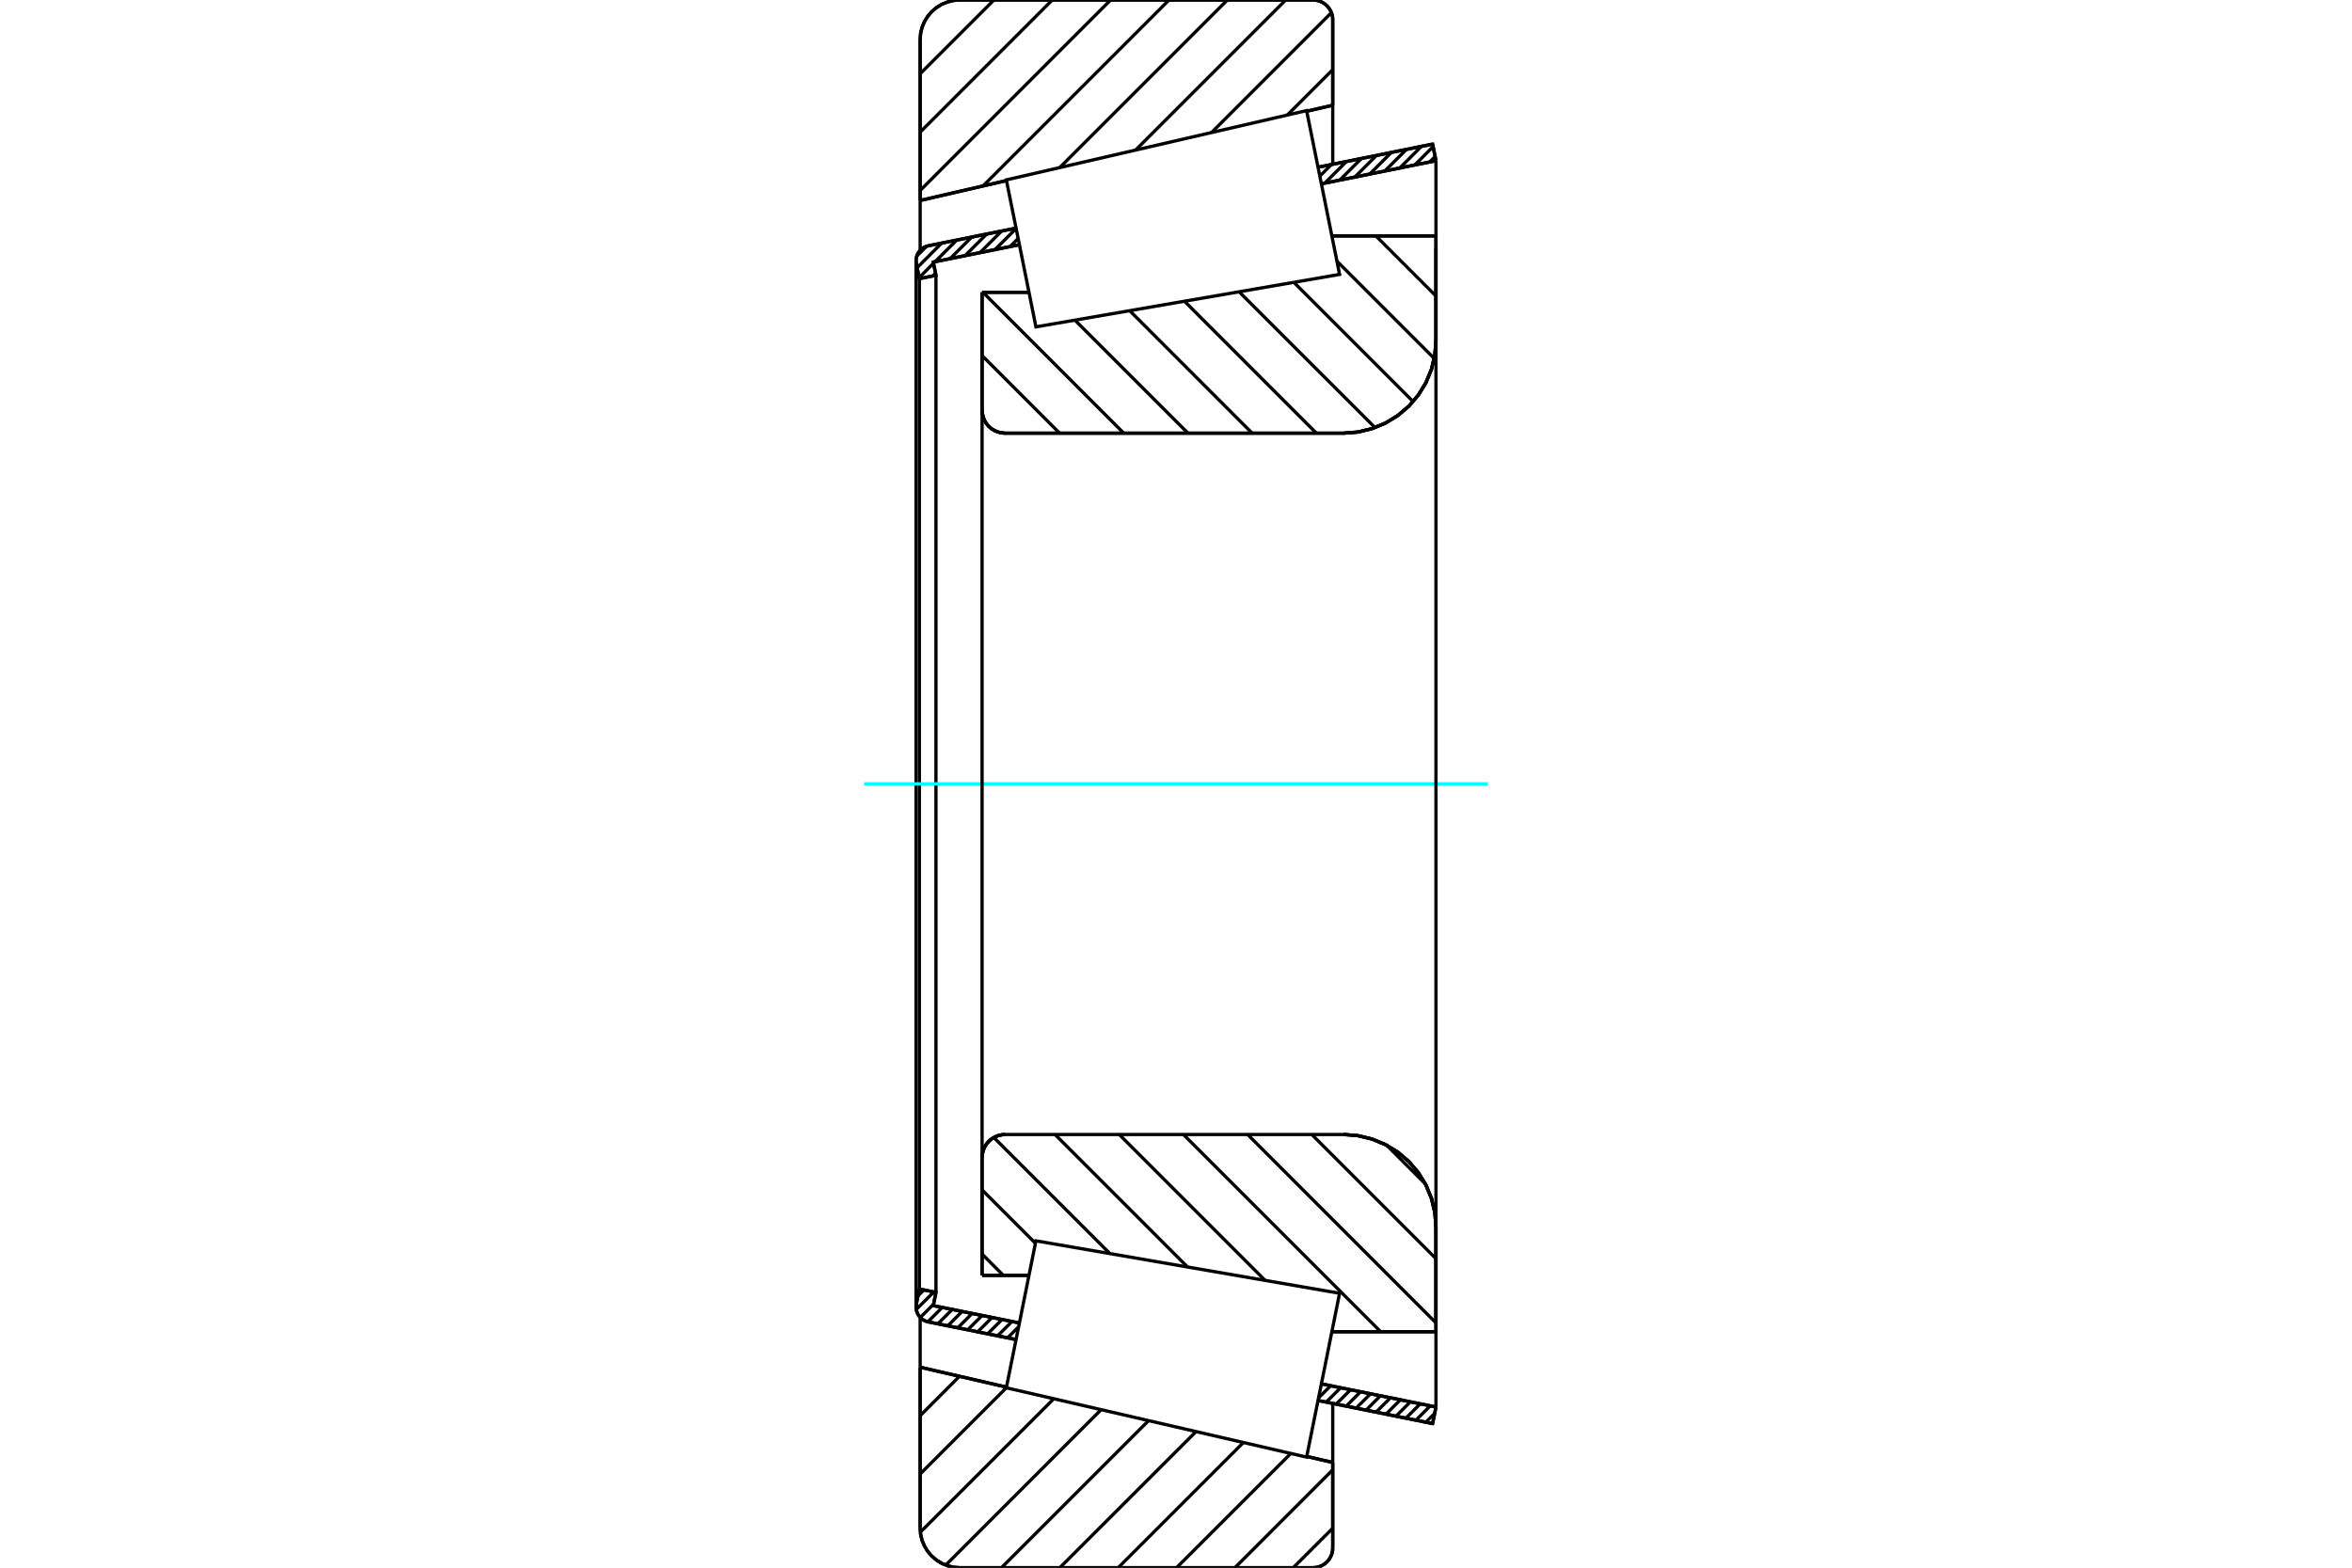 <?xml version="1.0" standalone="no"?>
<!DOCTYPE svg PUBLIC "-//W3C//DTD SVG 1.1//EN"
	"http://www.w3.org/Graphics/SVG/1.1/DTD/svg11.dtd">
<svg xmlns="http://www.w3.org/2000/svg" height="100%" width="100%" viewBox="0 0 36000 24000">
	<rect x="-1800" y="-1200" width="39600" height="26400" style="fill:#FFF"/>
	<g style="fill:none; fill-rule:evenodd" transform="matrix(1 0 0 1 0 0)">
		<g style="fill:none; stroke:#000; stroke-width:50; shape-rendering:geometricPrecision">
			<line x1="15032" y1="4475" x2="15750" y2="4475"/>
			<line x1="15032" y1="6278" x2="15032" y2="4475"/>
			<polyline points="15032,6278 15036,6333 15049,6387 15070,6438 15099,6486 15135,6528 15177,6564 15225,6593 15276,6614 15330,6627 15385,6632"/>
			<line x1="20564" y1="6632" x2="15385" y2="6632"/>
			<polyline points="20564,6632 20786,6614 21001,6562 21206,6477 21396,6361 21565,6217 21709,6048 21825,5859 21910,5654 21962,5438 21979,5217"/>
			<line x1="21979" y1="3612" x2="21979" y2="5217"/>
			<line x1="21979" y1="3612" x2="20386" y2="3612"/>
			<line x1="21979" y1="20388" x2="20386" y2="20388"/>
			<line x1="21979" y1="18783" x2="21979" y2="20388"/>
			<polyline points="21979,18783 21962,18562 21910,18346 21825,18141 21709,17952 21565,17783 21396,17639 21206,17523 21001,17438 20786,17386 20564,17368"/>
			<polyline points="15385,17368 15330,17373 15276,17386 15225,17407 15177,17436 15135,17472 15099,17514 15070,17562 15049,17613 15036,17667 15032,17722"/>
			<line x1="15032" y1="19525" x2="15032" y2="17722"/>
			<line x1="15750" y1="19525" x2="15032" y2="19525"/>
			<line x1="20386" y1="4221" x2="20386" y2="4221"/>
			<line x1="20386" y1="19779" x2="20386" y2="19779"/>
			<polyline points="15032,6278 15036,6333 15049,6387 15070,6438 15099,6486 15135,6528 15177,6564 15225,6593 15276,6614 15330,6627 15385,6632"/>
			<polyline points="15385,17368 15330,17373 15276,17386 15225,17407 15177,17436 15135,17472 15099,17514 15070,17562 15049,17613 15036,17667 15032,17722"/>
			<polyline points="20564,6632 20786,6614 21001,6562 21206,6477 21396,6361 21565,6217 21709,6048 21825,5859 21910,5654 21962,5438 21979,5217"/>
			<polyline points="21979,18783 21962,18562 21910,18346 21825,18141 21709,17952 21565,17783 21396,17639 21206,17523 21001,17438 20786,17386 20564,17368"/>
			<line x1="15552" y1="20508" x2="14208" y2="20237"/>
			<line x1="21928" y1="21794" x2="20174" y2="21440"/>
			<line x1="21979" y1="21540" x2="21928" y2="21794"/>
			<line x1="20225" y1="21186" x2="21979" y2="21540"/>
			<line x1="14285" y1="19988" x2="15603" y2="20254"/>
			<line x1="14326" y1="19785" x2="14285" y2="19988"/>
			<line x1="14072" y1="19734" x2="14326" y2="19785"/>
			<line x1="14026" y1="19962" x2="14072" y2="19734"/>
			<polyline points="14026,19962 14022,19985 14021,20009 14024,20044 14032,20079 14045,20112 14063,20142 14086,20170 14112,20193 14142,20213 14174,20227 14208,20237"/>
			<line x1="20174" y1="2560" x2="21928" y2="2206"/>
			<line x1="14208" y1="3763" x2="15552" y2="3492"/>
			<polyline points="14208,3763 14174,3773 14142,3787 14112,3807 14086,3830 14063,3858 14045,3888 14032,3921 14024,3956 14021,3991 14022,4015 14026,4038"/>
			<line x1="14072" y1="4266" x2="14026" y2="4038"/>
			<line x1="14326" y1="4215" x2="14072" y2="4266"/>
			<line x1="14285" y1="4012" x2="14326" y2="4215"/>
			<line x1="15603" y1="3746" x2="14285" y2="4012"/>
			<line x1="21979" y1="2460" x2="20225" y2="2814"/>
			<line x1="21928" y1="2206" x2="21979" y2="2460"/>
			<line x1="14072" y1="4266" x2="14072" y2="19734"/>
			<line x1="14326" y1="4215" x2="14326" y2="19785"/>
			<line x1="21979" y1="20388" x2="21979" y2="21540"/>
			<line x1="21979" y1="2460" x2="21979" y2="3612"/>
			<line x1="14021" y1="3991" x2="14021" y2="20009"/>
			<polyline points="20096,24000 20144,23996 20190,23985 20234,23967 20275,23942 20311,23911 20342,23875 20366,23834 20385,23791 20396,23744 20399,23697"/>
			<line x1="20399" y1="22389" x2="20399" y2="23697"/>
			<line x1="20001" y1="22297" x2="20399" y2="22389"/>
			<line x1="14084" y1="20931" x2="15405" y2="21236"/>
			<line x1="14084" y1="23394" x2="14084" y2="20931"/>
			<polyline points="14084,23394 14091,23489 14113,23581 14150,23669 14200,23750 14261,23822 14334,23884 14415,23934 14503,23970 14595,23993 14690,24000"/>
			<line x1="20096" y1="24000" x2="14690" y2="24000"/>
			<polyline points="20399,303 20396,256 20385,209 20366,166 20342,125 20311,89 20275,58 20234,33 20190,15 20144,4 20096,0"/>
			<line x1="14690" y1="0" x2="20096" y2="0"/>
			<polyline points="14690,0 14595,7 14503,30 14415,66 14334,116 14261,178 14200,250 14150,331 14113,419 14091,511 14084,606"/>
			<line x1="14084" y1="3069" x2="14084" y2="606"/>
			<line x1="15405" y1="2764" x2="14084" y2="3069"/>
			<line x1="20399" y1="1611" x2="20001" y2="1703"/>
			<line x1="20399" y1="303" x2="20399" y2="1611"/>
			<line x1="20399" y1="21485" x2="20399" y2="22389"/>
			<line x1="20399" y1="1611" x2="20399" y2="2515"/>
			<line x1="14084" y1="20168" x2="14084" y2="20931"/>
			<line x1="14084" y1="3069" x2="14084" y2="3832"/>
			<line x1="21059" y1="3612" x2="21979" y2="4532"/>
			<line x1="20464" y1="3999" x2="21953" y2="5488"/>
			<line x1="19804" y1="4322" x2="21629" y2="6147"/>
			<line x1="18966" y1="4467" x2="21046" y2="6546"/>
			<line x1="18129" y1="4611" x2="20149" y2="6632"/>
			<line x1="17291" y1="4756" x2="19166" y2="6632"/>
			<line x1="16453" y1="4901" x2="18184" y2="6632"/>
			<line x1="15045" y1="4475" x2="17201" y2="6632"/>
			<line x1="15032" y1="5444" x2="16219" y2="6632"/>
			<line x1="21225" y1="17533" x2="21815" y2="18122"/>
			<line x1="20078" y1="17368" x2="21979" y2="19269"/>
			<line x1="19096" y1="17368" x2="21979" y2="20252"/>
			<line x1="18113" y1="17368" x2="21133" y2="20388"/>
			<line x1="17131" y1="17368" x2="19364" y2="19602"/>
			<line x1="16148" y1="17368" x2="18177" y2="19397"/>
			<line x1="15211" y1="17414" x2="16989" y2="19192"/>
			<line x1="15032" y1="18217" x2="15849" y2="19034"/>
			<line x1="15032" y1="19199" x2="15357" y2="19525"/>
			<polyline points="15032,4475 15032,6278 15036,6333 15049,6387 15070,6438 15099,6486 15135,6528 15177,6564 15225,6593 15276,6614 15330,6627 15385,6632 20564,6632 20786,6614 21001,6562 21206,6477 21396,6361 21565,6217 21709,6048 21825,5859 21910,5654 21962,5438 21979,5217 21979,3612 20386,3612"/>
			<line x1="15750" y1="4475" x2="15032" y2="4475"/>
			<line x1="15032" y1="19525" x2="15750" y2="19525"/>
			<polyline points="20386,20388 21979,20388 21979,18783 21962,18562 21910,18346 21825,18141 21709,17952 21565,17783 21396,17639 21206,17523 21001,17438 20786,17386 20564,17368 15385,17368 15330,17373 15276,17386 15225,17407 15177,17436 15135,17472 15099,17514 15070,17562 15049,17613 15036,17667 15032,17722 15032,19525"/>
		</g>
		<g style="fill:none; stroke:#0FF; stroke-width:50; shape-rendering:geometricPrecision">
			<line x1="13225" y1="12000" x2="22775" y2="12000"/>
		</g>
		<g style="fill:none; stroke:#000; stroke-width:50; shape-rendering:geometricPrecision">
			<line x1="20399" y1="23396" x2="19795" y2="24000"/>
			<line x1="20399" y1="22502" x2="18902" y2="24000"/>
			<line x1="19757" y1="22252" x2="18009" y2="24000"/>
			<line x1="19031" y1="22084" x2="17115" y2="24000"/>
			<line x1="18306" y1="21917" x2="16222" y2="24000"/>
			<line x1="17580" y1="21749" x2="15329" y2="24000"/>
			<line x1="16854" y1="21581" x2="14475" y2="23961"/>
			<line x1="16129" y1="21414" x2="14087" y2="23456"/>
			<line x1="15403" y1="21246" x2="14084" y2="22566"/>
			<line x1="14686" y1="21070" x2="14084" y2="21673"/>
			<line x1="20399" y1="1066" x2="19705" y2="1760"/>
			<line x1="20379" y1="193" x2="18544" y2="2029"/>
			<line x1="19679" y1="0" x2="17382" y2="2297"/>
			<line x1="18786" y1="0" x2="16221" y2="2565"/>
			<line x1="17893" y1="0" x2="15046" y2="2847"/>
			<line x1="16999" y1="0" x2="14084" y2="2916"/>
			<line x1="16106" y1="0" x2="14084" y2="2023"/>
			<line x1="15213" y1="0" x2="14084" y2="1129"/>
			<line x1="14084" y1="3069" x2="14084" y2="606"/>
			<polyline points="14690,0 14595,7 14503,30 14415,66 14334,116 14261,178 14200,250 14150,331 14113,419 14091,511 14084,606"/>
			<line x1="14690" y1="0" x2="20096" y2="0"/>
			<polyline points="20399,303 20396,256 20385,209 20366,166 20342,125 20311,89 20275,58 20234,33 20190,15 20144,4 20096,0"/>
			<line x1="20399" y1="303" x2="20399" y2="1611"/>
			<line x1="15405" y1="2764" x2="14084" y2="3069"/>
			<line x1="20399" y1="1611" x2="20001" y2="1703"/>
			<line x1="20001" y1="22297" x2="20399" y2="22389"/>
			<line x1="14084" y1="20931" x2="15405" y2="21236"/>
			<line x1="20399" y1="22389" x2="20399" y2="23697"/>
			<polyline points="20096,24000 20144,23996 20190,23985 20234,23967 20275,23942 20311,23911 20342,23875 20366,23834 20385,23791 20396,23744 20399,23697"/>
			<line x1="20096" y1="24000" x2="14690" y2="24000"/>
			<polyline points="14084,23394 14091,23489 14113,23581 14150,23669 14200,23750 14261,23822 14334,23884 14415,23934 14503,23970 14595,23993 14690,24000"/>
			<line x1="14084" y1="23394" x2="14084" y2="20931"/>
			<line x1="21959" y1="21638" x2="21824" y2="21773"/>
			<line x1="21892" y1="21522" x2="21672" y2="21742"/>
			<line x1="21739" y1="21491" x2="21519" y2="21711"/>
			<line x1="21587" y1="21461" x2="21367" y2="21681"/>
			<line x1="21434" y1="21430" x2="21214" y2="21650"/>
			<line x1="21282" y1="21399" x2="21062" y2="21619"/>
			<line x1="21129" y1="21368" x2="20910" y2="21588"/>
			<line x1="20977" y1="21338" x2="20757" y2="21558"/>
			<line x1="20825" y1="21307" x2="20605" y2="21527"/>
			<line x1="20672" y1="21276" x2="20452" y2="21496"/>
			<line x1="20520" y1="21245" x2="20300" y2="21465"/>
			<line x1="20367" y1="21215" x2="20182" y2="21400"/>
			<line x1="15591" y1="20312" x2="15422" y2="20482"/>
			<line x1="15489" y1="20231" x2="15269" y2="20451"/>
			<line x1="15337" y1="20200" x2="15117" y2="20420"/>
			<line x1="15184" y1="20170" x2="14964" y2="20390"/>
			<line x1="15032" y1="20139" x2="14812" y2="20359"/>
			<line x1="14879" y1="20108" x2="14660" y2="20328"/>
			<line x1="14727" y1="20077" x2="14507" y2="20297"/>
			<line x1="14575" y1="20047" x2="14355" y2="20267"/>
			<line x1="14422" y1="20016" x2="14202" y2="20236"/>
			<line x1="14289" y1="19966" x2="14086" y2="20169"/>
			<line x1="14293" y1="19779" x2="14024" y2="20047"/>
			<line x1="14141" y1="19748" x2="14051" y2="19838"/>
			<line x1="21966" y1="2397" x2="21884" y2="2479"/>
			<line x1="21935" y1="2245" x2="21655" y2="2526"/>
			<line x1="21756" y1="2241" x2="21425" y2="2572"/>
			<line x1="21527" y1="2287" x2="21196" y2="2618"/>
			<line x1="21297" y1="2333" x2="20966" y2="2664"/>
			<line x1="21068" y1="2380" x2="20737" y2="2711"/>
			<line x1="20838" y1="2426" x2="20507" y2="2757"/>
			<line x1="20609" y1="2472" x2="20278" y2="2803"/>
			<line x1="20380" y1="2518" x2="20201" y2="2697"/>
			<line x1="15584" y1="3651" x2="15460" y2="3775"/>
			<line x1="15553" y1="3498" x2="15230" y2="3821"/>
			<line x1="15332" y1="3536" x2="15001" y2="3867"/>
			<line x1="15102" y1="3583" x2="14771" y2="3914"/>
			<line x1="14873" y1="3629" x2="14542" y2="3960"/>
			<line x1="14319" y1="4183" x2="14277" y2="4225"/>
			<line x1="14644" y1="3675" x2="14313" y2="4006"/>
			<line x1="14288" y1="4030" x2="14069" y2="4250"/>
			<line x1="14414" y1="3721" x2="14038" y2="4098"/>
			<line x1="14183" y1="3770" x2="14032" y2="3920"/>
			<polyline points="21979,2460 21928,2206 20174,2560"/>
			<polyline points="15552,3492 14208,3763 14173,3773 14140,3788 14109,3809 14083,3834 14060,3862 14042,3894 14030,3929 14023,3965 14021,4001 14026,4038 14072,4266 14326,4215 14285,4012 15603,3746"/>
			<line x1="20225" y1="2814" x2="21979" y2="2460"/>
			<line x1="21979" y1="21540" x2="20225" y2="21186"/>
			<polyline points="15603,20254 14285,19988 14326,19785 14072,19734 14026,19962 14021,19999 14023,20035 14030,20071 14042,20106 14060,20138 14083,20166 14109,20191 14140,20212 14173,20227 14208,20237 15552,20508"/>
			<polyline points="20174,21440 21928,21794 21979,21540"/>
			<polyline points="15630,20121 15856,18996 20504,19799 20252,21053 19999,22307 15403,21246 15630,20121"/>
			<polyline points="15630,3879 15403,2754 19999,1693 20252,2947 20504,4201 15856,5004 15630,3879"/>
			<line x1="21979" y1="20198" x2="21979" y2="3802"/>
			<line x1="15032" y1="17722" x2="15032" y2="6278"/>
		</g>
	</g>
</svg>

